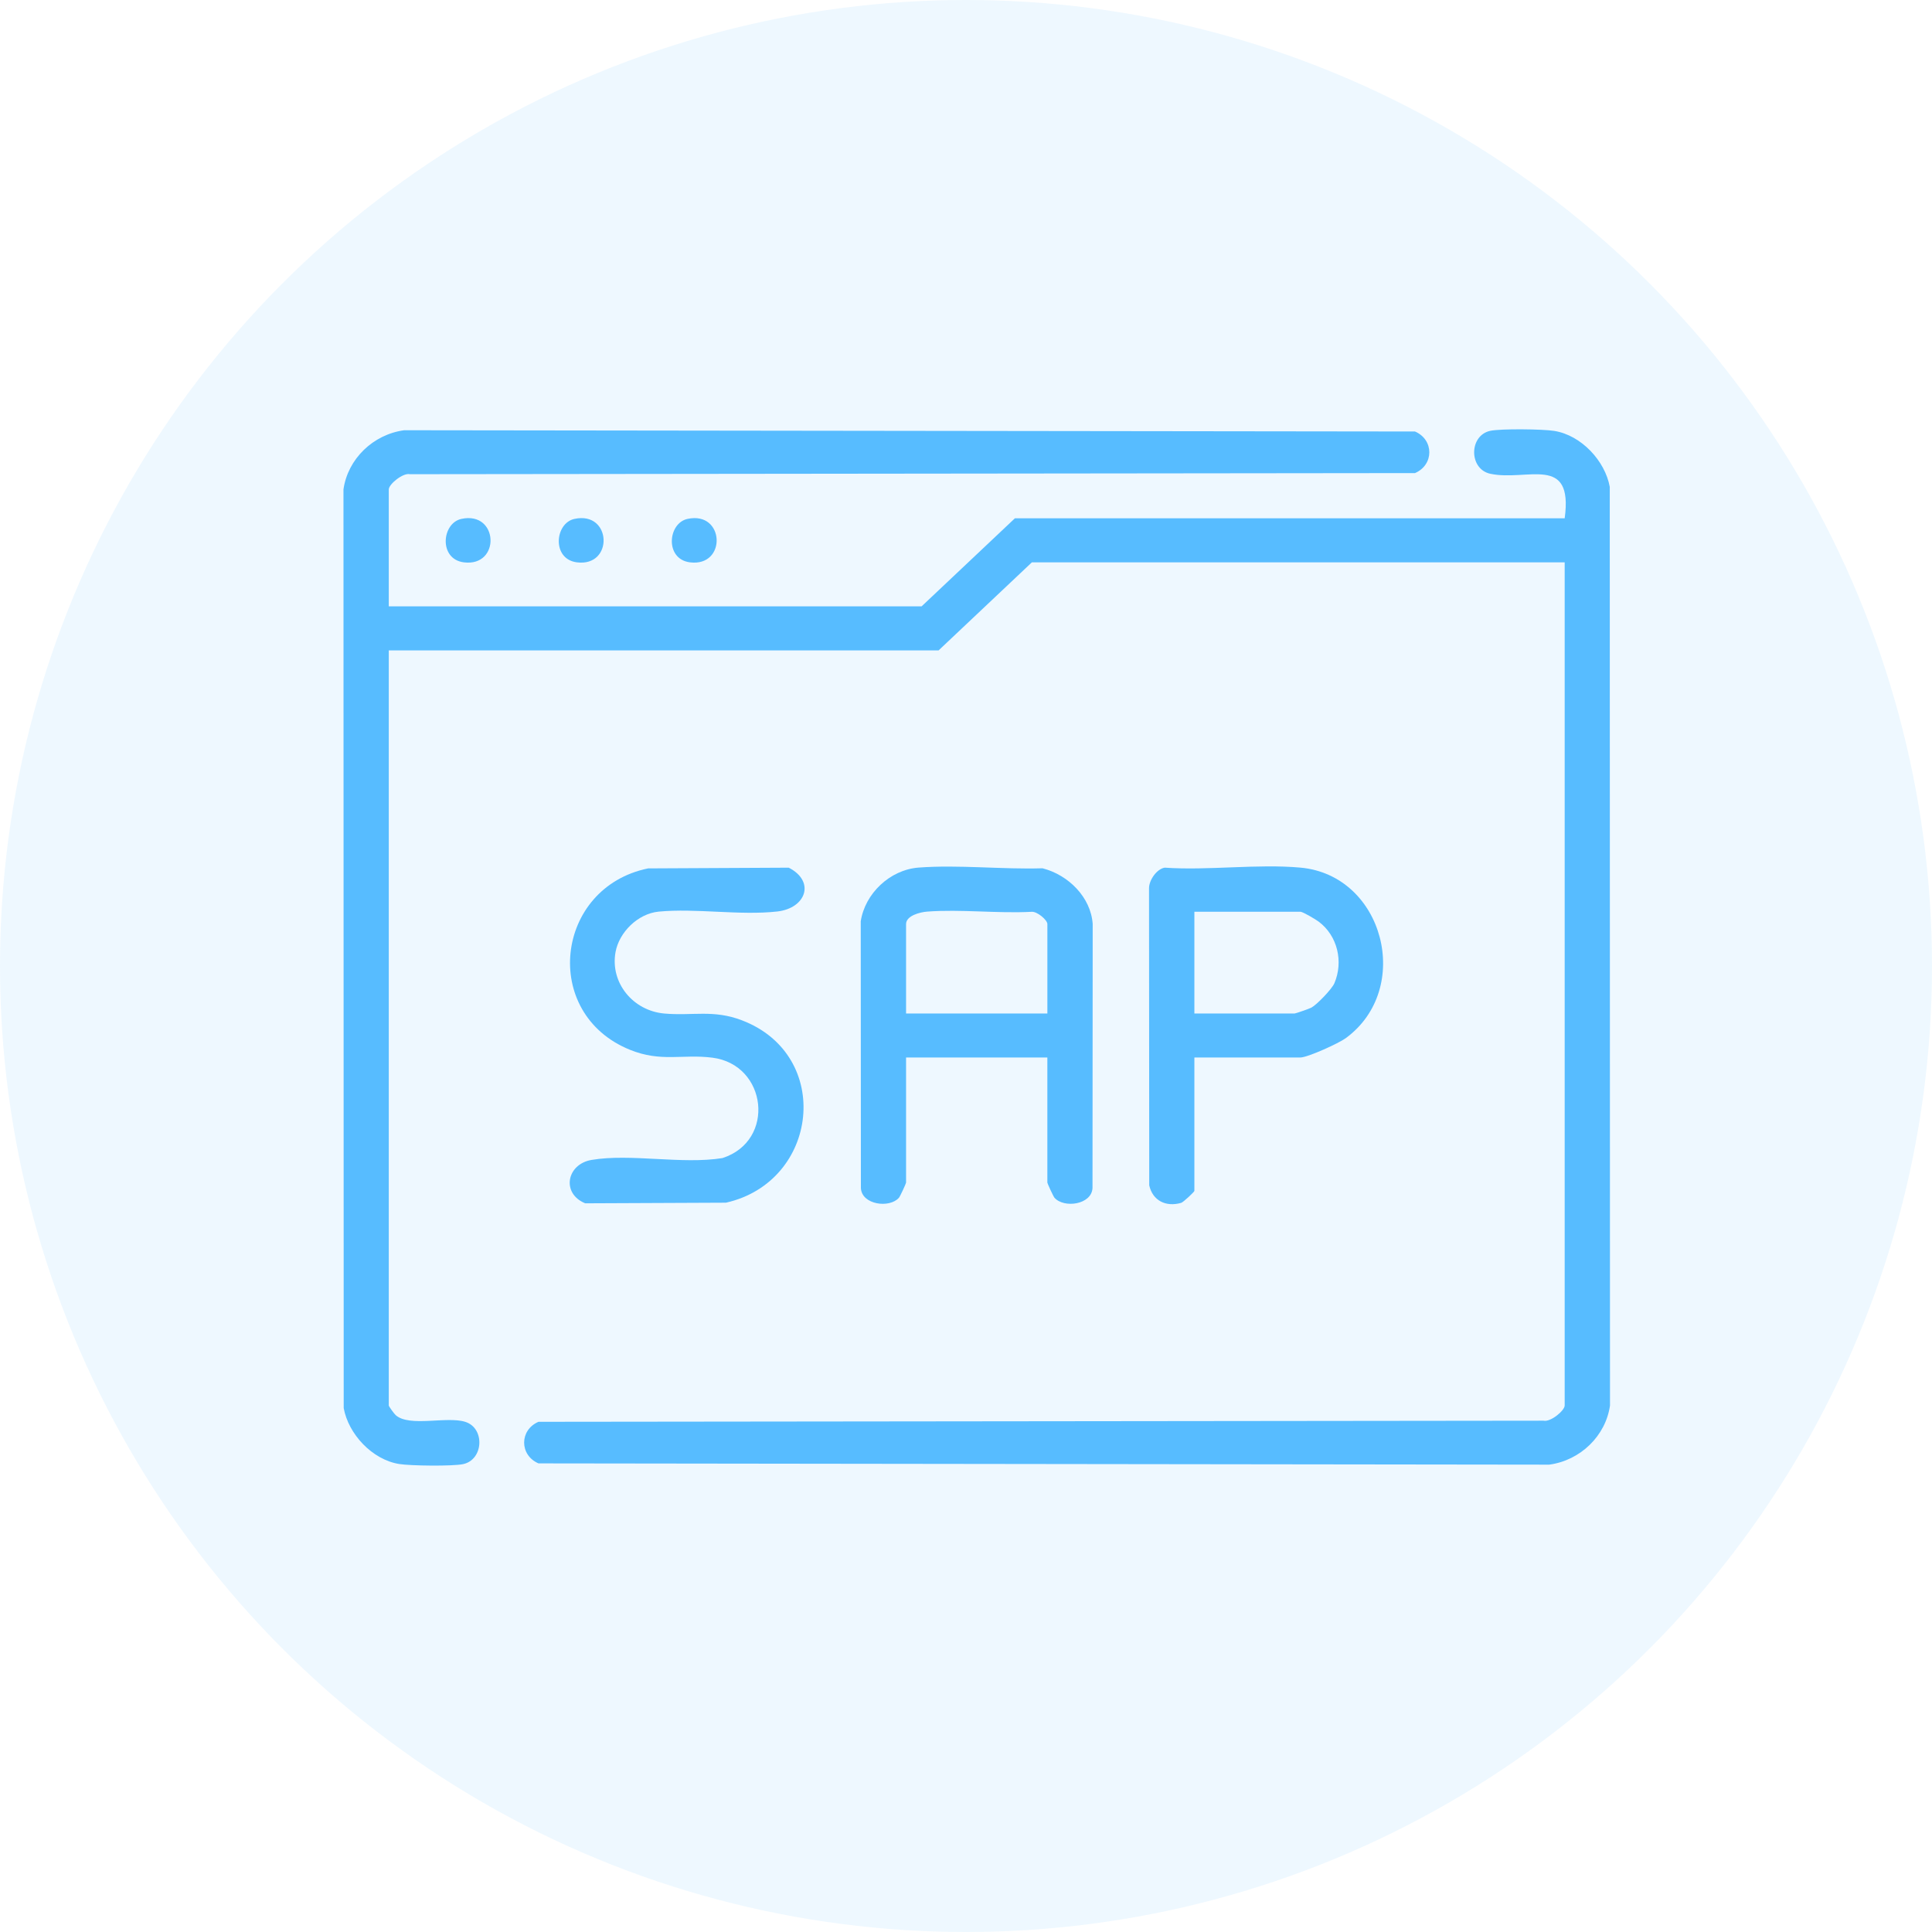 <svg xmlns="http://www.w3.org/2000/svg" width="90" height="90" viewBox="0 0 90 90" fill="none"><circle opacity="0.1" cx="45" cy="45" r="45" fill="#57BCFF"></circle><path d="M18.111 28.246H42.932L47.277 24.145H72.889C73.3 21.137 71.143 22.438 69.424 22.07C68.42 21.855 68.422 20.284 69.424 20.069C69.917 19.964 71.87 19.987 72.4 20.073C73.665 20.273 74.771 21.473 74.989 22.679L75 65.475C74.799 66.89 73.62 68.034 72.169 68.229L25.084 68.17C24.195 67.786 24.193 66.617 25.084 66.233L71.907 66.181C72.231 66.255 72.889 65.712 72.889 65.471V26.197H48.068L43.723 30.298H18.111V65.473C18.111 65.513 18.362 65.862 18.436 65.925C19.078 66.49 20.815 65.963 21.674 66.235C22.599 66.526 22.53 67.999 21.576 68.204C21.083 68.309 19.13 68.285 18.6 68.2C17.335 67.999 16.229 66.8 16.011 65.594L16 22.798C16.201 21.381 17.38 20.237 18.831 20.042L65.916 20.101C66.805 20.485 66.807 21.654 65.916 22.038L19.093 22.09C18.769 22.016 18.111 22.559 18.111 22.8V28.246Z" fill="#57BCFF"></path><path d="M48.791 49.262H42.208V55.091C42.208 55.13 41.932 55.732 41.877 55.795C41.441 56.295 40.143 56.127 40.104 55.345L40.097 42.916C40.294 41.63 41.449 40.517 42.794 40.415C44.64 40.276 46.695 40.506 48.565 40.448C49.773 40.757 50.815 41.798 50.902 43.041L50.893 55.343C50.854 56.125 49.556 56.295 49.121 55.794C49.067 55.73 48.79 55.13 48.79 55.09V49.26L48.791 49.262ZM48.791 47.211V43.047C48.791 42.855 48.313 42.455 48.062 42.475C46.478 42.56 44.756 42.348 43.19 42.466C42.857 42.491 42.208 42.656 42.208 43.049V47.213H48.791V47.211Z" fill="#57BCFF"></path><path d="M30.191 40.453L36.743 40.42C37.993 41.061 37.548 42.311 36.206 42.461C34.472 42.655 32.421 42.3 30.682 42.467C29.713 42.561 28.839 43.43 28.673 44.356C28.418 45.783 29.486 47.084 30.946 47.214C32.264 47.332 33.232 47.019 34.569 47.533C38.817 49.163 38.147 55.051 33.817 56.026L27.262 56.055C26.136 55.594 26.398 54.231 27.555 54.034C29.369 53.724 31.777 54.253 33.656 53.947C36.15 53.143 35.74 49.592 33.181 49.27C31.788 49.095 30.799 49.493 29.345 48.903C25.18 47.216 25.852 41.343 30.191 40.453Z" fill="#57BCFF"></path><path d="M55.639 49.262V55.477C55.639 55.519 55.122 56.006 55.025 56.033C54.311 56.239 53.694 55.93 53.536 55.217L53.526 41.377C53.526 41 53.883 40.481 54.255 40.419C56.294 40.559 58.572 40.235 60.579 40.417C64.468 40.77 65.839 46.066 62.684 48.366C62.361 48.602 60.914 49.262 60.575 49.262H55.637H55.639ZM55.639 47.212H60.313C60.354 47.212 60.992 46.991 61.087 46.94C61.349 46.799 62.044 46.075 62.16 45.805C62.588 44.804 62.314 43.59 61.423 42.929C61.284 42.825 60.689 42.472 60.577 42.472H55.639V47.213V47.212Z" fill="#57BCFF"></path><path d="M21.495 24.172C23.235 23.796 23.332 26.416 21.606 26.196C20.431 26.046 20.572 24.371 21.495 24.172Z" fill="#57BCFF"></path><path d="M26.761 24.172C28.502 23.796 28.599 26.416 26.873 26.196C25.697 26.046 25.839 24.371 26.761 24.172Z" fill="#57BCFF"></path><path d="M32.028 24.172C33.769 23.796 33.865 26.416 32.139 26.196C30.964 26.046 31.105 24.371 32.028 24.172Z" fill="#57BCFF"></path></svg>